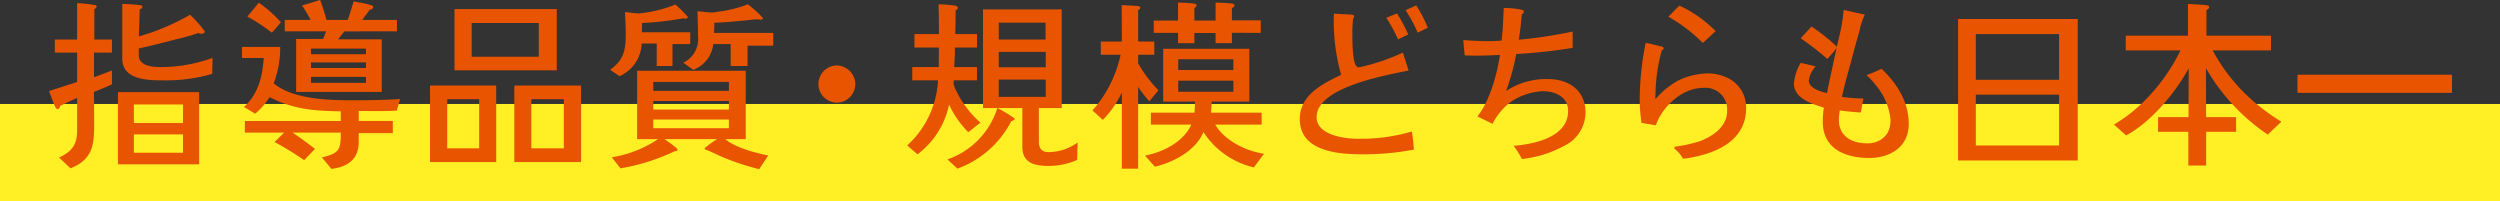 <svg xmlns="http://www.w3.org/2000/svg" width="335.094" height="26.996" viewBox="0 0 335.094 26.996">
  <rect x="0" y="0" width="335.094" height="26.996" fill="#333333" stroke="none"/>
  <g id="message_sec3_t01" transform="translate(-525.981 -2628.073)">
    <rect id="長方形_114" data-name="長方形 114" width="335.094" height="13.06" transform="translate(525.981 2642.009)" fill="#ffef24"/>
    <g id="グループ_497" data-name="グループ 497">
      <g id="グループ_496" data-name="グループ 496">
        <path id="パス_3631" data-name="パス 3631" d="M538.58,2640.4c0,1.191.023,2.383.023,3.573,0,3.039.146,5.324-3.159,6.661-.535-.462-1.022-.972-1.556-1.434,1.726-.826,2.431-1.7,2.431-3.67V2641.2c-.779.339-1.531.705-2.285,1.069-.025.145-.1.413-.292.413a.293.293,0,0,1-.291-.17c-.2-.292-.73-1.823-.9-2.236l3.768-1.216v-3.938h-2.99v-1.75h2.99v-4.885a23.957,23.957,0,0,1,2.43.267c.073.025.195.073.195.17,0,.146-.195.316-.317.389v4.059h2.359v1.75H538.58v3.306c.8-.291,1.6-.607,2.406-.9v1.847C540.207,2639.764,539.381,2640.056,538.58,2640.4Zm3.208,9.7v-9.675h10.889v9.675Zm12.64-12.13a21.963,21.963,0,0,1-6.418.875c-2.09,0-5.638,0-5.638-2.916v-7.342c.777.049,1.579.074,2.357.171.121.025.34.048.34.219,0,.194-.219.315-.364.364-.025,1.216-.074,2.407-.122,3.622a30.642,30.642,0,0,0,6.879-2.917,17.262,17.262,0,0,1,1.969,2.237c0,.243-.267.315-.462.315a1.14,1.14,0,0,1-.413-.1,24.873,24.873,0,0,1-2.917.827c-1.677.437-3.354.875-5.056,1.24v.9c0,1.483,1.9,1.6,2.99,1.6a20.289,20.289,0,0,0,6.9-1.239Zm-3.914,4.109h-6.587v2.479h6.587Zm0,4.01h-6.587v2.455h6.587Z" fill="#e85400"/>
        <path id="パス_3632" data-name="パス 3632" d="M579.165,2642.9c-1.7.1-3.4.049-5.1.049v1.337h4.569v1.628h-4.569v1.191c0,2.334-1.507,3.354-3.671,3.6l-1.264-1.532c2.334-.558,2.529-1,2.529-3.33h-6.466c1.02.681,2.042,1.435,3.014,2.188l-1.458,1.508a44.341,44.341,0,0,0-3.963-2.432l1.289-1.264h-5.276v-1.555h12.86V2643c-3.6-.073-6.247-.243-9.553-1.9a9.251,9.251,0,0,1-1.921,2.212l-1.507-.9c1.9-1.7,2.5-4.107,2.65-6.562h-2.917v-1.483h5.129a13.258,13.258,0,0,1-.875,4.862c2.43,2.114,7.244,2.284,10.331,2.284,2.212,0,4.4-.023,6.611-.17Zm-16.748-10.452a26.217,26.217,0,0,0-3.281-2.163c.534-.609,1.021-1.241,1.531-1.848a16.082,16.082,0,0,1,2.966,2.625C563.244,2631.548,562.831,2632.01,562.417,2632.448Zm9.724-.17-.851,1.069h5.858v7.049H565.674v-7.1H569.3c.122-.34.268-.68.39-1.02h-5.543v-1.532h3.477a20.154,20.154,0,0,0-1.167-1.945c.826-.219,1.629-.485,2.43-.728a24.323,24.323,0,0,1,.851,2.673H572.6c.268-.827.535-1.653.778-2.479a22.457,22.457,0,0,1,2.237.462c.145.049.388.1.388.291,0,.243-.267.341-.462.365-.315.462-.68.9-1.02,1.361h4.667v1.532Zm2.893,2.308h-7.366v.754h7.366Zm0,1.848h-7.366v.754h7.366Zm0,1.945h-7.366v.8h7.366Z" fill="#e85400"/>
        <path id="パス_3633" data-name="パス 3633" d="M583.619,2649.8v-10.258h8.872V2649.8Zm6.588-8.434h-4.279v6.587h4.279ZM586.9,2637.5v-8.216h13.71v8.216Zm11.3-6.343h-8.995v4.521H598.2Zm-3.283,18.643v-10.258h8.946V2649.8Zm6.637-8.434h-4.351v6.587h4.351Z" fill="#e85400"/>
        <path id="パス_3634" data-name="パス 3634" d="M616.121,2633.979v2.941h-2.116v-3.013h-2.016a4.973,4.973,0,0,1-2.966,4.375l-1.265-.851c1.921-1.41,2.091-2.674,2.091-4.91,0-.948-.049-1.872-.1-2.82.608.024,1.264.17,1.872.17a17.306,17.306,0,0,0,4.885-1.191,15.494,15.494,0,0,1,1.678,1.677c0,.146-.219.219-.341.219a1.046,1.046,0,0,1-.267-.048,42.877,42.877,0,0,1-5.542.632v.315c0,.292,0,.608-.025.924h6.49v1.58Zm11.619,16.772A34.865,34.865,0,0,1,623,2649.2c-.752-.317-1.458-.681-2.187-.973-.121-.048-.389-.1-.389-.291a13.177,13.177,0,0,1,1.677-1.216h-7.049c.268.195,1.75,1.192,1.75,1.41,0,.17-.243.244-.388.219a27.5,27.5,0,0,1-7.269,2.285l-1.167-1.483a15.281,15.281,0,0,0,6.2-2.431h-2.8v-9.164h14.561v9.164h-2.747c1.337,1.143,4.035,1.848,5.762,2.188Zm-4.06-11.692H613.544v1.191H623.68Zm0,2.553H613.544v1.142H623.68Zm0,2.479H613.544v1.167H623.68Zm2.5-9.893v2.722h-2.261v-2.941h-2.334a4.173,4.173,0,0,1-2.674,3.452c-.46-.316-.9-.656-1.36-.948a3.483,3.483,0,0,0,1.993-3.525c0-1.118-.049-2.26-.073-3.379.656.049,1.337.17,1.993.17a3.557,3.557,0,0,0,.7-.1,16.606,16.606,0,0,0,4.06-1,13.819,13.819,0,0,1,2.017,1.847c0,.17-.218.219-.34.219-.1,0-.219-.049-.316-.049-.656,0-1.289.121-1.945.17-1.313.122-2.6.243-3.913.292a12.626,12.626,0,0,1-.049,1.361h7.948v1.7Z" fill="#e85400"/>
        <path id="パス_3635" data-name="パス 3635" d="M638.124,2641.83a2.492,2.492,0,0,1,0-4.983,2.532,2.532,0,0,1,2.5,2.5A2.494,2.494,0,0,1,638.124,2641.83Z" fill="#e85400"/>
        <path id="パス_3636" data-name="パス 3636" d="M655.771,2645.792a12.931,12.931,0,0,1-2.576-3.694,11.2,11.2,0,0,1-4.23,6.66l-1.385-1.191a12.69,12.69,0,0,0,4.131-8.727H648.26v-1.774h3.549c0-.875.024-1.75.024-2.625h-3.282v-1.8h3.282v-.607c0-1.119-.024-2.261-.048-3.379a14.365,14.365,0,0,1,2.309.194c.121.024.267.122.267.268a.387.387,0,0,1-.291.339c0,1.071-.025,2.116-.049,3.185h2.917v1.8h-2.966c0,.875-.024,1.75-.1,2.625h3.063v1.774h-3.111c0,.171-.025.317-.025.487a3.807,3.807,0,0,0,.219.631,13.463,13.463,0,0,0,3.379,4.546Zm14.585,3.72a9.478,9.478,0,0,1-3.841.8c-1.823,0-3.5-.364-3.5-2.553v-5.2h-3.33a18.089,18.089,0,0,1,2.309,1.409c0,.2-.34.317-.462.341a13.176,13.176,0,0,1-7.219,6.368l-1.337-1.239a10.653,10.653,0,0,0,6.685-6.879H657.74v-13.224h10.55v13.224h-3.063v4.473c0,.875.364,1.433,1.288,1.433a6.839,6.839,0,0,0,3.913-1.288Zm-4.23-18.4h-6.271v2.26h6.271Zm.025,3.914h-6.3v2.065h6.3Zm0,3.719h-6.3v2.309h6.3Z" fill="#e85400"/>
        <path id="パス_3637" data-name="パス 3637" d="M680.045,2641.661a14.833,14.833,0,0,1-1.506-1.945v10.962H676.35v-10.209a12.757,12.757,0,0,1-2.552,3.671l-1.385-1.265a16.369,16.369,0,0,0,3.767-7.462h-2.649v-1.774h2.819c0-1.629-.023-3.258-.023-4.886l2.138.121c.121,0,.365.074.365.244,0,.145-.17.243-.291.292v4.229H680.7v1.774h-2.163v1.143a17.232,17.232,0,0,0,2.721,3.621C680.847,2640.663,680.434,2641.15,680.045,2641.661Zm14,8.847a10.986,10.986,0,0,1-6.757-4.74c-1,2.479-4.036,4.084-6.514,4.644l-1.314-1.484c2.408-.462,5.154-1.823,6.2-4.156H680.24v-1.6h5.834a10.08,10.08,0,0,0,.073-1.482h-4.254v-7.074h11.546v7.074h-5.032l-.1,1.482h6.781v1.6h-6.222c1.264,2.163,4.132,3.549,6.539,3.913Zm-2.941-18.036v1.386h-2.188V2632.5h-2.843v1.362h-2.188v-1.386h-3.258v-1.653h3.258v-2.407c.729.025,1.458.049,2.188.146.145.024.292.073.292.243s-.171.268-.292.341v1.677h2.843v-2.407c.754.025,1.507.049,2.237.146.145.024.292.1.292.268,0,.146-.219.267-.341.34v1.628h3.865v1.678Zm.194,3.549h-7.388v1.434H691.3Zm0,2.868h-7.388v1.483H691.3Z" fill="#e85400"/>
        <path id="パス_3638" data-name="パス 3638" d="M708.636,2648.758c-3.233,0-8.435-.364-8.435-4.716,0-3.232,3.014-4.74,5.542-5.93a26.808,26.808,0,0,1-.972-8.216c.8.072,1.629.072,2.431.145.121.025.292.074.292.219a.752.752,0,0,1-.147.316,17.91,17.91,0,0,0-.1,1.945c0,.875,0,3.767.51,4.375a.5.5,0,0,0,.438.194,28.948,28.948,0,0,0,5.834-1.969c.243.8.51,1.6.754,2.407-3.063.632-12.325,2.236-12.325,6.247,0,2.383,3.671,2.892,5.446,2.892a23.956,23.956,0,0,0,7.316-.971,20.66,20.66,0,0,1,.268,2.43A35.941,35.941,0,0,1,708.636,2648.758Zm4.739-15.411a22.057,22.057,0,0,0-1.58-2.893l1.435-.583a21.025,21.025,0,0,1,1.507,2.82Zm2.626-.9a18.116,18.116,0,0,0-1.628-3.014l1.433-.633a17.37,17.37,0,0,1,1.556,2.99Z" fill="#e85400"/>
        <path id="パス_3639" data-name="パス 3639" d="M736.408,2647.178a15.327,15.327,0,0,1-6.418,2.212,16.81,16.81,0,0,0-1.118-1.774c2.747-.219,7.293-1.143,7.293-4.667,0-1.92-1.751-2.65-3.4-2.65a8.267,8.267,0,0,0-4.351,1.483,8.6,8.6,0,0,0-2.382,2.892l-2.018-1c1.629-2.017,2.65-5.688,3.015-8.24-1.022.048-2.042.1-3.064.1-.558,0-1.118-.025-1.652-.025-.073-.681-.146-1.385-.194-2.065,1.045.072,2.114.145,3.159.145q.984,0,1.97-.073c.194-1.434.218-2.917.291-4.375a11.22,11.22,0,0,1,2.406.243c.146.025.292.1.292.268a.4.4,0,0,1-.268.315c-.121,1.143-.218,2.285-.413,3.428a60.1,60.1,0,0,0,7.22-1.094v2.188a71.953,71.953,0,0,1-7.56.826,31.893,31.893,0,0,1-1.361,4.959,9.656,9.656,0,0,1,5.64-1.6c2.795,0,5.007,1.532,5.007,4.522A5.011,5.011,0,0,1,736.408,2647.178Z" fill="#e85400"/>
        <path id="パス_3640" data-name="パス 3640" d="M753.005,2649.122a9.481,9.481,0,0,1-1.434.219,4.583,4.583,0,0,0-1.021-1.239c-.073-.049-.146-.1-.146-.194,0-.147.146-.17.267-.2a18.564,18.564,0,0,0,3.209-.729c1.775-.7,3.6-1.945,3.6-4.084a2.9,2.9,0,0,0-3.233-3.038c-2.772,0-5.446,2.479-6.321,5.007-.656-.1-1.288-.219-1.92-.316a22.351,22.351,0,0,1-.243-3.379,39.772,39.772,0,0,1,.8-7.365l2.164.511c.1.024.243.1.243.243a.284.284,0,0,1-.243.243,23.341,23.341,0,0,0-.851,6.076c0,.1-.024.171-.024.268,0,.024,0,.145.072.145.025,0,.049-.048.074-.072a10.558,10.558,0,0,1,2.941-2.358,9.465,9.465,0,0,1,4.06-.948,5.832,5.832,0,0,1,2.017.389,4.393,4.393,0,0,1,3.014,4.254C760.03,2646.643,756.53,2648.418,753.005,2649.122Zm1.215-15.289a21.137,21.137,0,0,0-4.618-3.524c.511-.486.973-1.022,1.482-1.483a16.62,16.62,0,0,1,4.862,3.427C755.363,2632.764,754.8,2633.323,754.22,2633.833Z" fill="#e85400"/>
        <path id="パス_3641" data-name="パス 3641" d="M776.525,2649.245c-3.185,0-6.223-1.192-6.223-4.862a11.932,11.932,0,0,1,.146-1.872c-1.6-.535-4.011-1.191-4.011-3.281a6.448,6.448,0,0,1,.9-2.723c.681.121,1.337.316,2.018.462a3.409,3.409,0,0,0-.924,1.9c0,1.046,1.629,1.507,2.432,1.677.413-2.017.85-4.035,1.288-6.028-.389.511-.8.972-1.24,1.458a35.91,35.91,0,0,0-3.574-2.77c.487-.536.973-1.046,1.459-1.581a28.1,28.1,0,0,1,3.4,2.7c.266-1.192.583-2.383.753-3.574.073-.437.1-.9.146-1.336.947.169,1.9.437,2.844.607a9.162,9.162,0,0,0-.705,2.139c-.317,1.118-.632,2.236-.924,3.354-.486,1.848-1.045,3.671-1.434,5.543a22.864,22.864,0,0,0,2.869.219l-.341,1.871c-.949-.049-1.9-.146-2.82-.268a7.988,7.988,0,0,0-.122,1.313c0,2.14,1.775,3.088,3.7,3.088a3.123,3.123,0,0,0,2.795-1.337,3.613,3.613,0,0,0,.413-1.945,8.453,8.453,0,0,0-1.994-4.545,10.286,10.286,0,0,0-1.214-1.313,18.476,18.476,0,0,0,2.017-.851c2.09,1.993,3.646,4.424,3.646,7.414C781.824,2647.761,779.345,2649.245,776.525,2649.245Z" fill="#e85400"/>
        <path id="パス_3642" data-name="パス 3642" d="M788.433,2649.584v-18.96h16.044v18.96Zm13.54-16.942H790.816v6.126h11.157Zm0,8.119H790.816v6.806h11.157Z" fill="#e85400"/>
        <path id="パス_3643" data-name="パス 3643" d="M829.949,2646.109a26.639,26.639,0,0,1-8.288-8.9l.023,6.563H825.7v1.97h-4.011v4.52H819.3v-4.52h-4.059v-1.97h4.084l.024-6.538c-1.8,3.3-5.032,7.194-8.387,8.993l-1.628-1.458a20.34,20.34,0,0,0,3.817-2.917,25.037,25.037,0,0,0,5.1-7.026h-7.341v-1.968h8.337v-4.254c.828.049,1.7.073,2.529.171.121.023.316.072.316.242,0,.2-.2.341-.365.39v3.451h8.653v1.968H822.56a24.091,24.091,0,0,0,4.958,6.37,27.076,27.076,0,0,0,4.254,3.184Z" fill="#e85400"/>
        <path id="パス_3644" data-name="パス 3644" d="M833.927,2640.518v-2.431h20.711v2.431Z" fill="#e85400"/>
      </g>
    </g>
  </g>
</svg>
